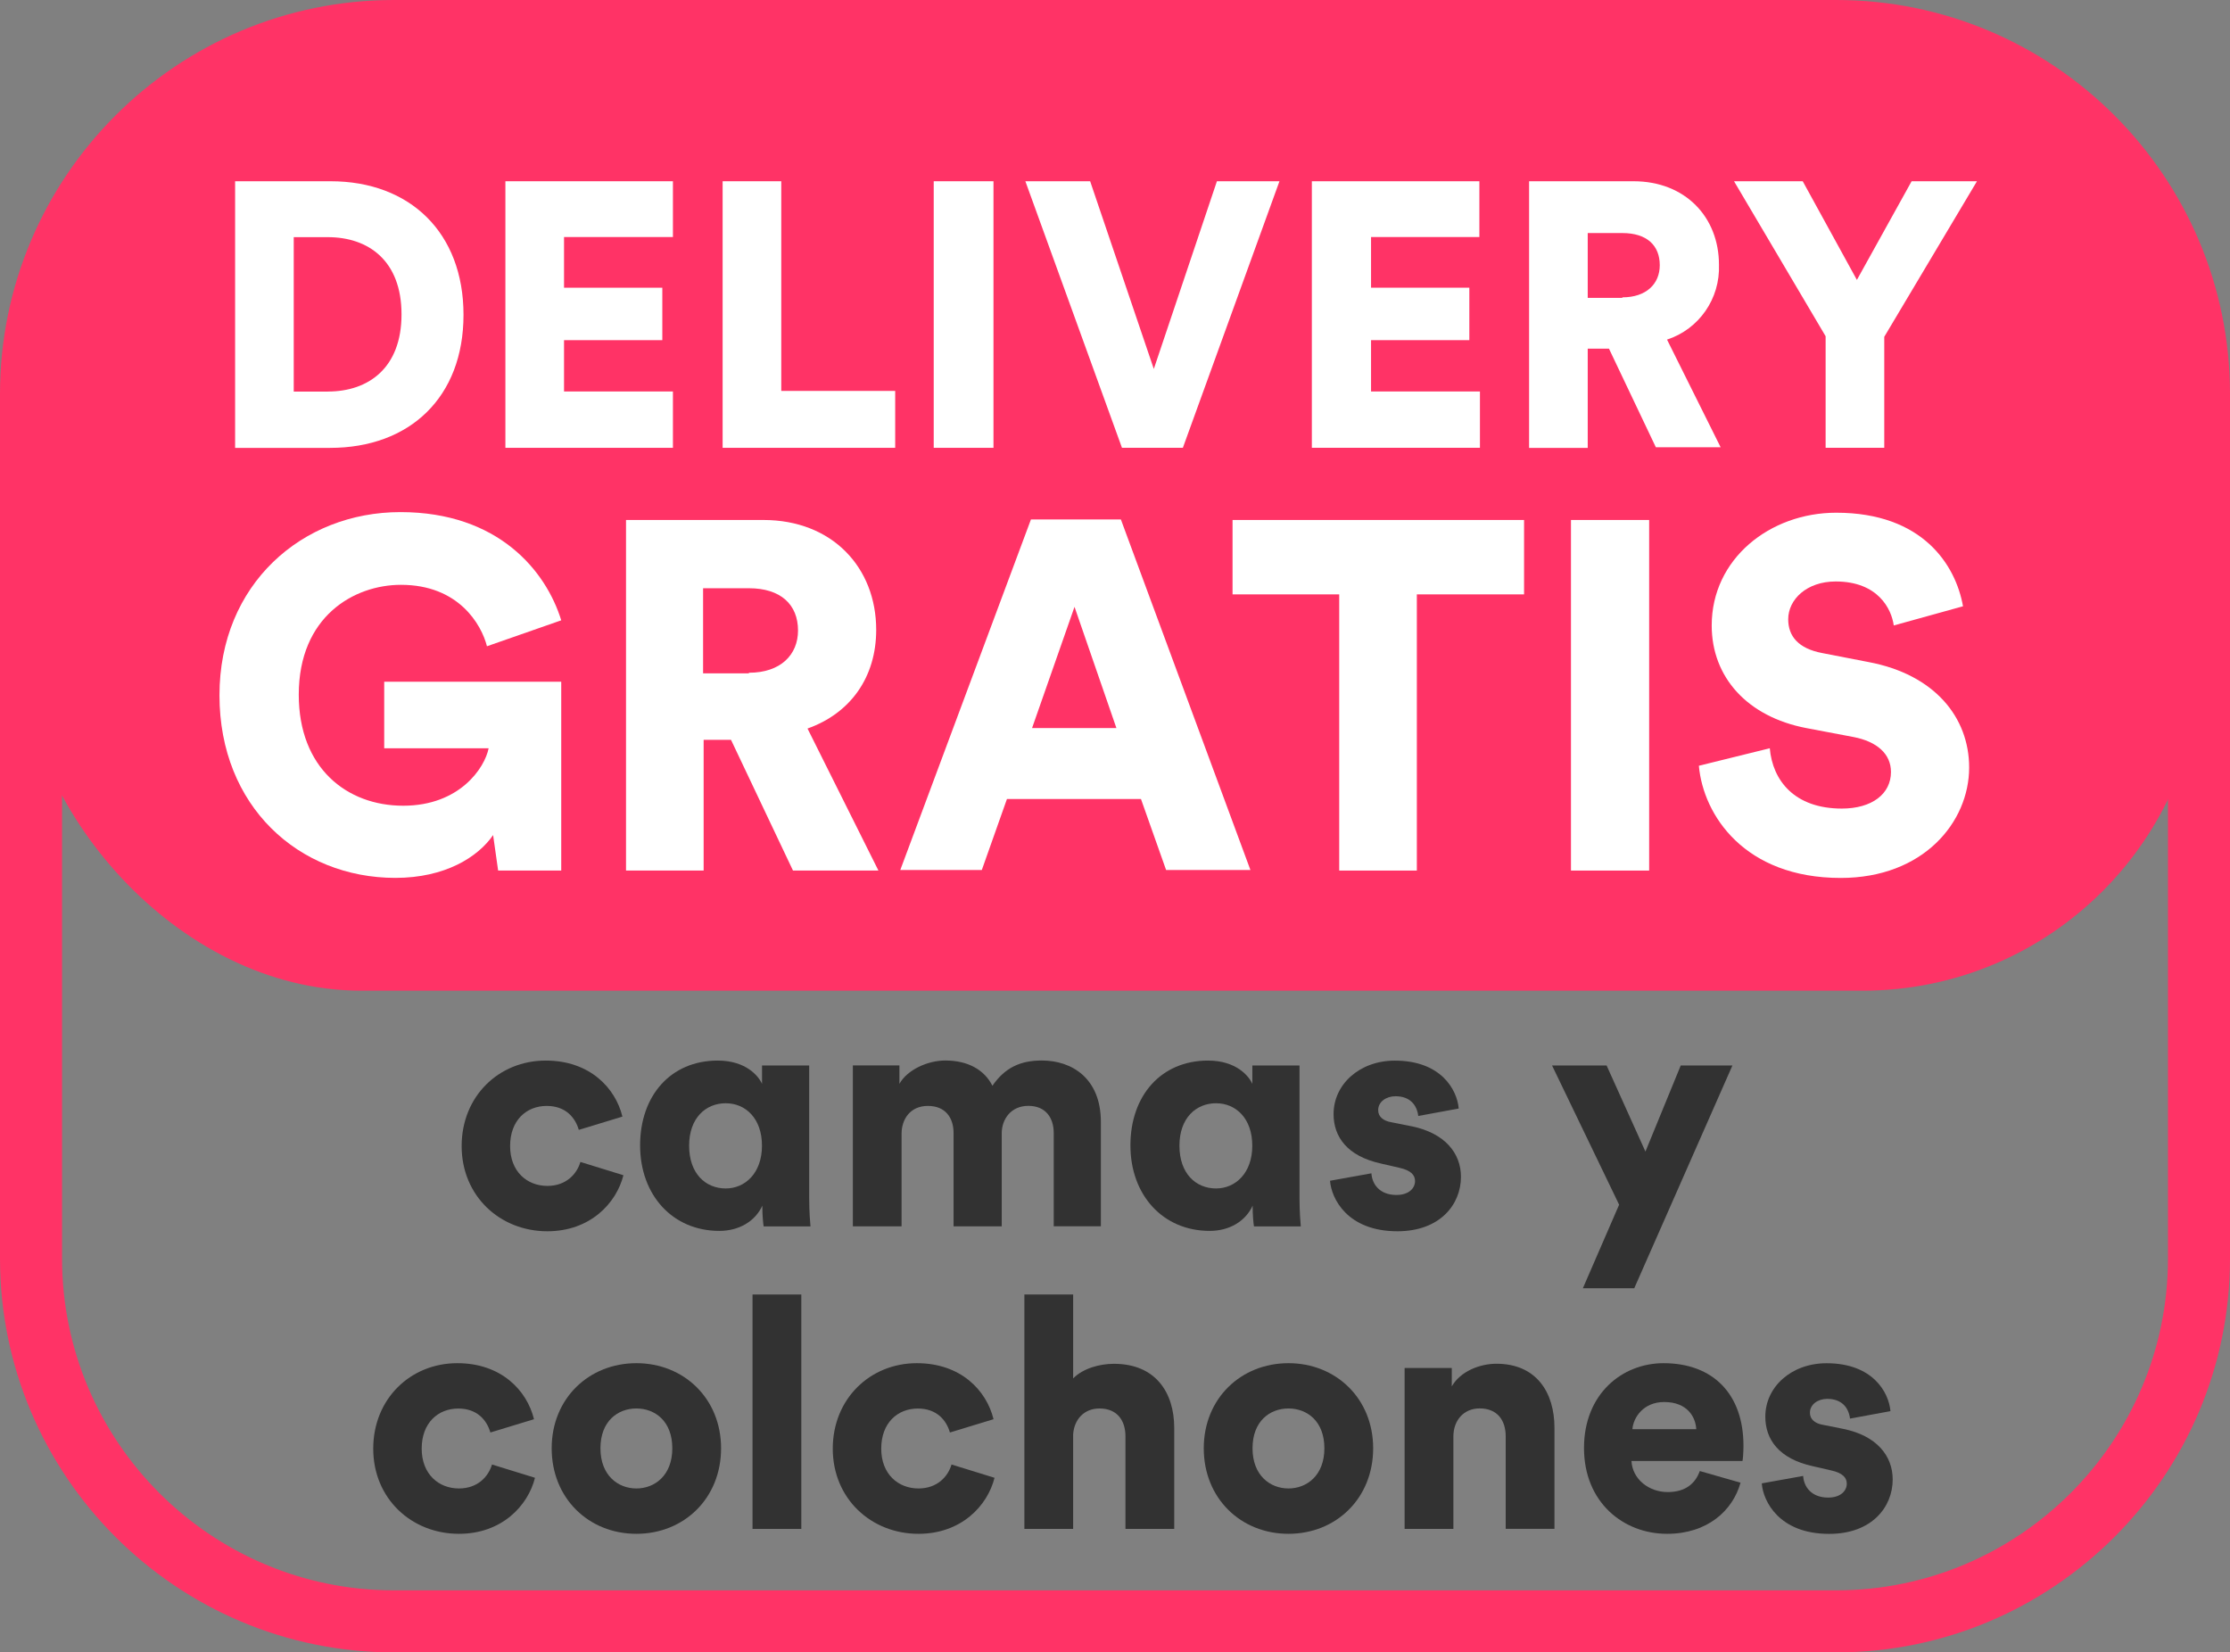 <?xml version="1.0" encoding="UTF-8"?><svg id="a" xmlns="http://www.w3.org/2000/svg" viewBox="0 0 359.39 266.3"><rect x="0" y="0" width="359.39" height="266.3" fill="#808080" stroke="none"/><defs><style>.b{fill:#fff;}.c{fill:#323232;}.d{fill:#f36;}</style></defs><rect class="d" x="3.55" y="4.03" width="351.32" height="155.63" rx="54.71" ry="54.71"/><path class="b" d="M37.89,72.18V29.21h15.39c12.78,0,21.42,8.27,21.42,21.53s-8.64,21.44-21.51,21.44h-15.3Zm14.94-9.08c6.57,0,11.88-3.81,11.88-12.44s-5.31-12.44-11.88-12.44h-5.49v24.89h5.49Z"/><path class="b" d="M81.45,72.18V29.21h27v8.99h-17.55v8.17h15.84v8.45h-15.84v8.27h17.55v9.08h-27Z"/><path class="b" d="M116.46,72.18V29.21h9.45V63h18.36v9.17h-27.81Z"/><path class="b" d="M150.48,72.18V29.21h9.63v42.96h-9.63Z"/><path class="b" d="M196.12,29.21h10.08l-15.57,42.96h-9.81l-15.57-42.96h10.44l10.26,30.25,10.17-30.25Z"/><path class="b" d="M211.42,72.18V29.21h27v8.99h-17.46v8.17h15.84v8.45h-15.84v8.27h17.55v9.08h-27.09Z"/><path class="b" d="M259.3,56.19h-3.42v15.99h-9.45V29.21h16.83c8.37,0,13.77,5.81,13.77,13.44,.21,5.47-3.21,10.4-8.37,12.08l8.64,17.35h-10.44l-7.56-15.9Zm2.16-8.27c3.87,0,6.03-2.18,6.03-5.18,0-3.18-2.07-5.18-6.03-5.18h-5.58v10.45h5.58v-.09Z"/><path class="b" d="M279.46,29.21h11.07l8.73,15.9,8.82-15.9h10.53l-14.94,25.07v17.89h-9.45v-17.98l-14.76-24.98Z"/><path class="b" d="M80.28,140.3l-.81-5.72c-2.43,3.54-7.74,6.9-15.75,6.9-15.57,0-28.35-11.54-28.35-29.43s13.32-29.52,29.16-29.52,23.49,9.54,25.92,17.44l-11.97,4.18c-.9-3.54-4.59-9.9-13.86-9.9-7.56,0-16.47,5.09-16.47,17.71,0,11.81,7.74,17.89,16.83,17.89s13.14-6.09,13.77-9.26h-16.83v-10.72h28.53v30.43h-10.17Z"/><path class="b" d="M117.81,119.23h-4.41v21.07h-12.51v-56.5h22.14c11.07,0,18.18,7.63,18.18,17.71,0,7.63-4.14,13.44-11.07,15.9l11.43,22.89h-13.77l-9.99-21.07Zm2.88-10.81c5.13,0,7.92-2.91,7.92-6.81,0-4.18-2.79-6.81-7.92-6.81h-7.38v13.72h7.38v-.09Z"/><path class="b" d="M183.88,128.77h-21.6l-4.05,11.44h-13.14l21.06-56.5h14.49l20.88,56.5h-13.59l-4.05-11.44Zm-17.55-11.44h13.59l-6.75-19.53-6.84,19.53Z"/><path class="b" d="M228.34,95.79v44.51h-12.51v-44.51h-17.19v-11.99h46.98v11.99h-17.28Z"/><path class="b" d="M253.18,140.3v-56.5h12.6v56.5h-12.6Z"/><path class="b" d="M305.2,100.79c-.36-2.63-2.52-7.08-9.36-7.08-4.68,0-7.65,2.91-7.65,6.09,0,2.72,1.62,4.72,5.49,5.45l7.47,1.45c10.62,2,16.2,8.9,16.2,16.99,0,8.81-7.38,17.8-20.7,17.8-15.48,0-22.14-10.08-22.86-18.08l11.43-2.82c.45,5.18,3.96,9.72,11.61,9.72,4.86,0,7.92-2.36,7.92-5.9,0-2.91-2.25-4.9-6.03-5.63l-7.65-1.45c-9.45-1.82-15.21-8.17-15.21-16.53,0-10.72,9.36-18.17,20.07-18.17,13.95,0,19.26,8.45,20.43,15.08l-11.16,3.09Z"/><g><path class="c" d="M82.21,184.7c0,4.12,2.74,6.42,6,6.42,3.05,0,4.76-1.93,5.33-3.86l6.93,2.14c-1.14,4.54-5.38,9.03-12.26,9.03-7.65,0-13.81-5.69-13.81-13.73s6-13.78,13.55-13.78c7.08,0,11.22,4.38,12.36,9.03l-7.03,2.14c-.57-1.98-2.12-3.86-5.17-3.86-3.26,0-5.9,2.3-5.9,6.47Z"/><path class="c" d="M122.86,194.3c-1.14,2.5-3.72,4.07-6.93,4.07-7.55,0-12.77-5.79-12.77-13.78s4.91-13.67,12.51-13.67c4.6,0,6.62,2.56,7.14,3.76v-2.97h7.6v21.29c0,2.4,.16,4.07,.21,4.64h-7.55c-.1-.57-.21-1.98-.21-3.08v-.26Zm-5.9-2.77c3.15,0,5.84-2.5,5.84-6.89s-2.64-6.84-5.84-6.84-5.9,2.35-5.9,6.84,2.64,6.89,5.9,6.89Z"/><path class="c" d="M137.45,197.64v-25.94h7.5v2.97c1.29-2.3,4.6-3.76,7.39-3.76,3.67,0,6.31,1.51,7.6,4.07,2.02-2.92,4.5-4.07,7.96-4.07,4.86,0,9.52,2.87,9.52,9.92v16.8h-7.6v-15.03c0-2.45-1.29-4.38-4.09-4.38s-4.29,2.14-4.29,4.44v14.98h-7.76v-15.03c0-2.45-1.29-4.38-4.14-4.38s-4.24,2.14-4.24,4.49v14.92h-7.86Z"/><path class="c" d="M201.88,194.3c-1.14,2.5-3.72,4.07-6.93,4.07-7.55,0-12.77-5.79-12.77-13.78s4.91-13.67,12.51-13.67c4.6,0,6.62,2.56,7.14,3.76v-2.97h7.6v21.29c0,2.4,.16,4.07,.21,4.64h-7.55c-.1-.57-.21-1.98-.21-3.08v-.26Zm-5.9-2.77c3.15,0,5.84-2.5,5.84-6.89s-2.64-6.84-5.84-6.84-5.9,2.35-5.9,6.84,2.64,6.89,5.9,6.89Z"/><path class="c" d="M221.02,189.08c.1,1.77,1.34,3.5,4.03,3.5,2.02,0,3-1.1,3-2.24,0-.94-.62-1.72-2.53-2.14l-2.95-.68c-5.48-1.2-7.65-4.33-7.65-7.98,0-4.75,4.14-8.61,9.88-8.61,7.45,0,10.03,4.7,10.29,7.72l-6.52,1.2c-.21-1.72-1.29-3.18-3.67-3.18-1.5,0-2.79,.89-2.79,2.24,0,1.1,.88,1.72,2.02,1.93l3.41,.68c5.33,1.1,7.91,4.33,7.91,8.14,0,4.44-3.36,8.77-10.24,8.77-8.07,0-10.65-5.27-10.86-8.14l6.67-1.2Z"/><path class="c" d="M255.1,207.61l5.84-13.46-10.81-22.44h8.79l6.26,13.88,5.69-13.88h8.33l-15.82,35.9h-8.27Z"/><path class="c" d="M67.96,233.46c0,4.12,2.74,6.42,6,6.42,3.05,0,4.76-1.93,5.33-3.86l6.93,2.14c-1.14,4.54-5.38,9.03-12.26,9.03-7.65,0-13.81-5.69-13.81-13.72s6-13.78,13.55-13.78c7.08,0,11.22,4.38,12.36,9.03l-7.03,2.14c-.57-1.98-2.12-3.86-5.17-3.86-3.26,0-5.9,2.3-5.9,6.47Z"/><path class="c" d="M116.21,233.41c0,8.04-5.95,13.78-13.65,13.78s-13.65-5.74-13.65-13.78,6-13.72,13.65-13.72,13.65,5.69,13.65,13.72Zm-7.86,0c0-4.38-2.79-6.42-5.79-6.42s-5.79,2.04-5.79,6.42,2.84,6.47,5.79,6.47,5.79-2.09,5.79-6.47Z"/><path class="c" d="M121.28,246.4v-37.78h7.86v37.78h-7.86Z"/><path class="c" d="M142.02,233.46c0,4.12,2.74,6.42,6,6.42,3.05,0,4.76-1.93,5.33-3.86l6.93,2.14c-1.14,4.54-5.38,9.03-12.26,9.03-7.65,0-13.81-5.69-13.81-13.72s6-13.78,13.55-13.78c7.08,0,11.22,4.38,12.36,9.03l-7.03,2.14c-.57-1.98-2.12-3.86-5.17-3.86-3.26,0-5.9,2.3-5.9,6.47Z"/><path class="c" d="M172.95,246.4h-7.86v-37.78h7.86v13.52c1.6-1.62,4.29-2.35,6.57-2.35,6.72,0,9.72,4.64,9.72,10.33v16.28h-7.86v-14.92c0-2.56-1.34-4.49-4.19-4.49-2.48,0-4.08,1.77-4.24,4.17v15.24Z"/><path class="c" d="M221.3,233.41c0,8.04-5.95,13.78-13.65,13.78s-13.65-5.74-13.65-13.78,6-13.72,13.65-13.72,13.65,5.69,13.65,13.72Zm-7.86,0c0-4.38-2.79-6.42-5.79-6.42s-5.79,2.04-5.79,6.42,2.84,6.47,5.79,6.47,5.79-2.09,5.79-6.47Z"/><path class="c" d="M234.23,246.4h-7.86v-25.94h7.6v2.97c1.4-2.45,4.55-3.65,7.19-3.65,6.46,0,9.36,4.64,9.36,10.33v16.28h-7.86v-14.92c0-2.56-1.34-4.49-4.19-4.49-2.59,0-4.24,1.93-4.24,4.54v14.87Z"/><path class="c" d="M280.51,238.94c-1.24,4.49-5.33,8.25-11.84,8.25-7.08,0-13.39-5.11-13.39-13.83s6.15-13.67,12.82-13.67c7.96,0,12.88,4.96,12.88,13.31,0,1.1-.1,2.3-.16,2.45h-17.89c.15,2.92,2.79,5.01,5.84,5.01,2.84,0,4.45-1.36,5.17-3.39l6.57,1.88Zm-7.14-8.61c-.1-1.98-1.45-4.38-5.17-4.38-3.31,0-4.96,2.45-5.12,4.38h10.29Z"/><path class="c" d="M290.6,237.85c.1,1.77,1.34,3.5,4.03,3.5,2.02,0,3-1.1,3-2.24,0-.94-.62-1.72-2.53-2.14l-2.95-.68c-5.48-1.2-7.65-4.33-7.65-7.98,0-4.75,4.14-8.61,9.88-8.61,7.45,0,10.03,4.7,10.29,7.72l-6.52,1.2c-.21-1.72-1.29-3.18-3.67-3.18-1.5,0-2.79,.89-2.79,2.24,0,1.1,.88,1.72,2.02,1.93l3.41,.68c5.33,1.1,7.91,4.33,7.91,8.14,0,4.44-3.36,8.77-10.24,8.77-8.07,0-10.65-5.27-10.86-8.14l6.67-1.2Z"/></g><path class="d" d="M295.92,266.3H63.47c-35,0-63.47-28.47-63.47-63.47V63.47C0,28.47,28.47,0,63.47,0h232.45c35,0,63.47,28.47,63.47,63.47V202.83c0,35-28.47,63.47-63.47,63.47ZM63.47,10c-29.48,0-53.47,23.99-53.47,53.47V202.83c0,29.48,23.99,53.47,53.47,53.47h232.45c29.48,0,53.47-23.99,53.47-53.47V63.47c0-29.48-23.99-53.47-53.47-53.47H63.47Z"/></svg>